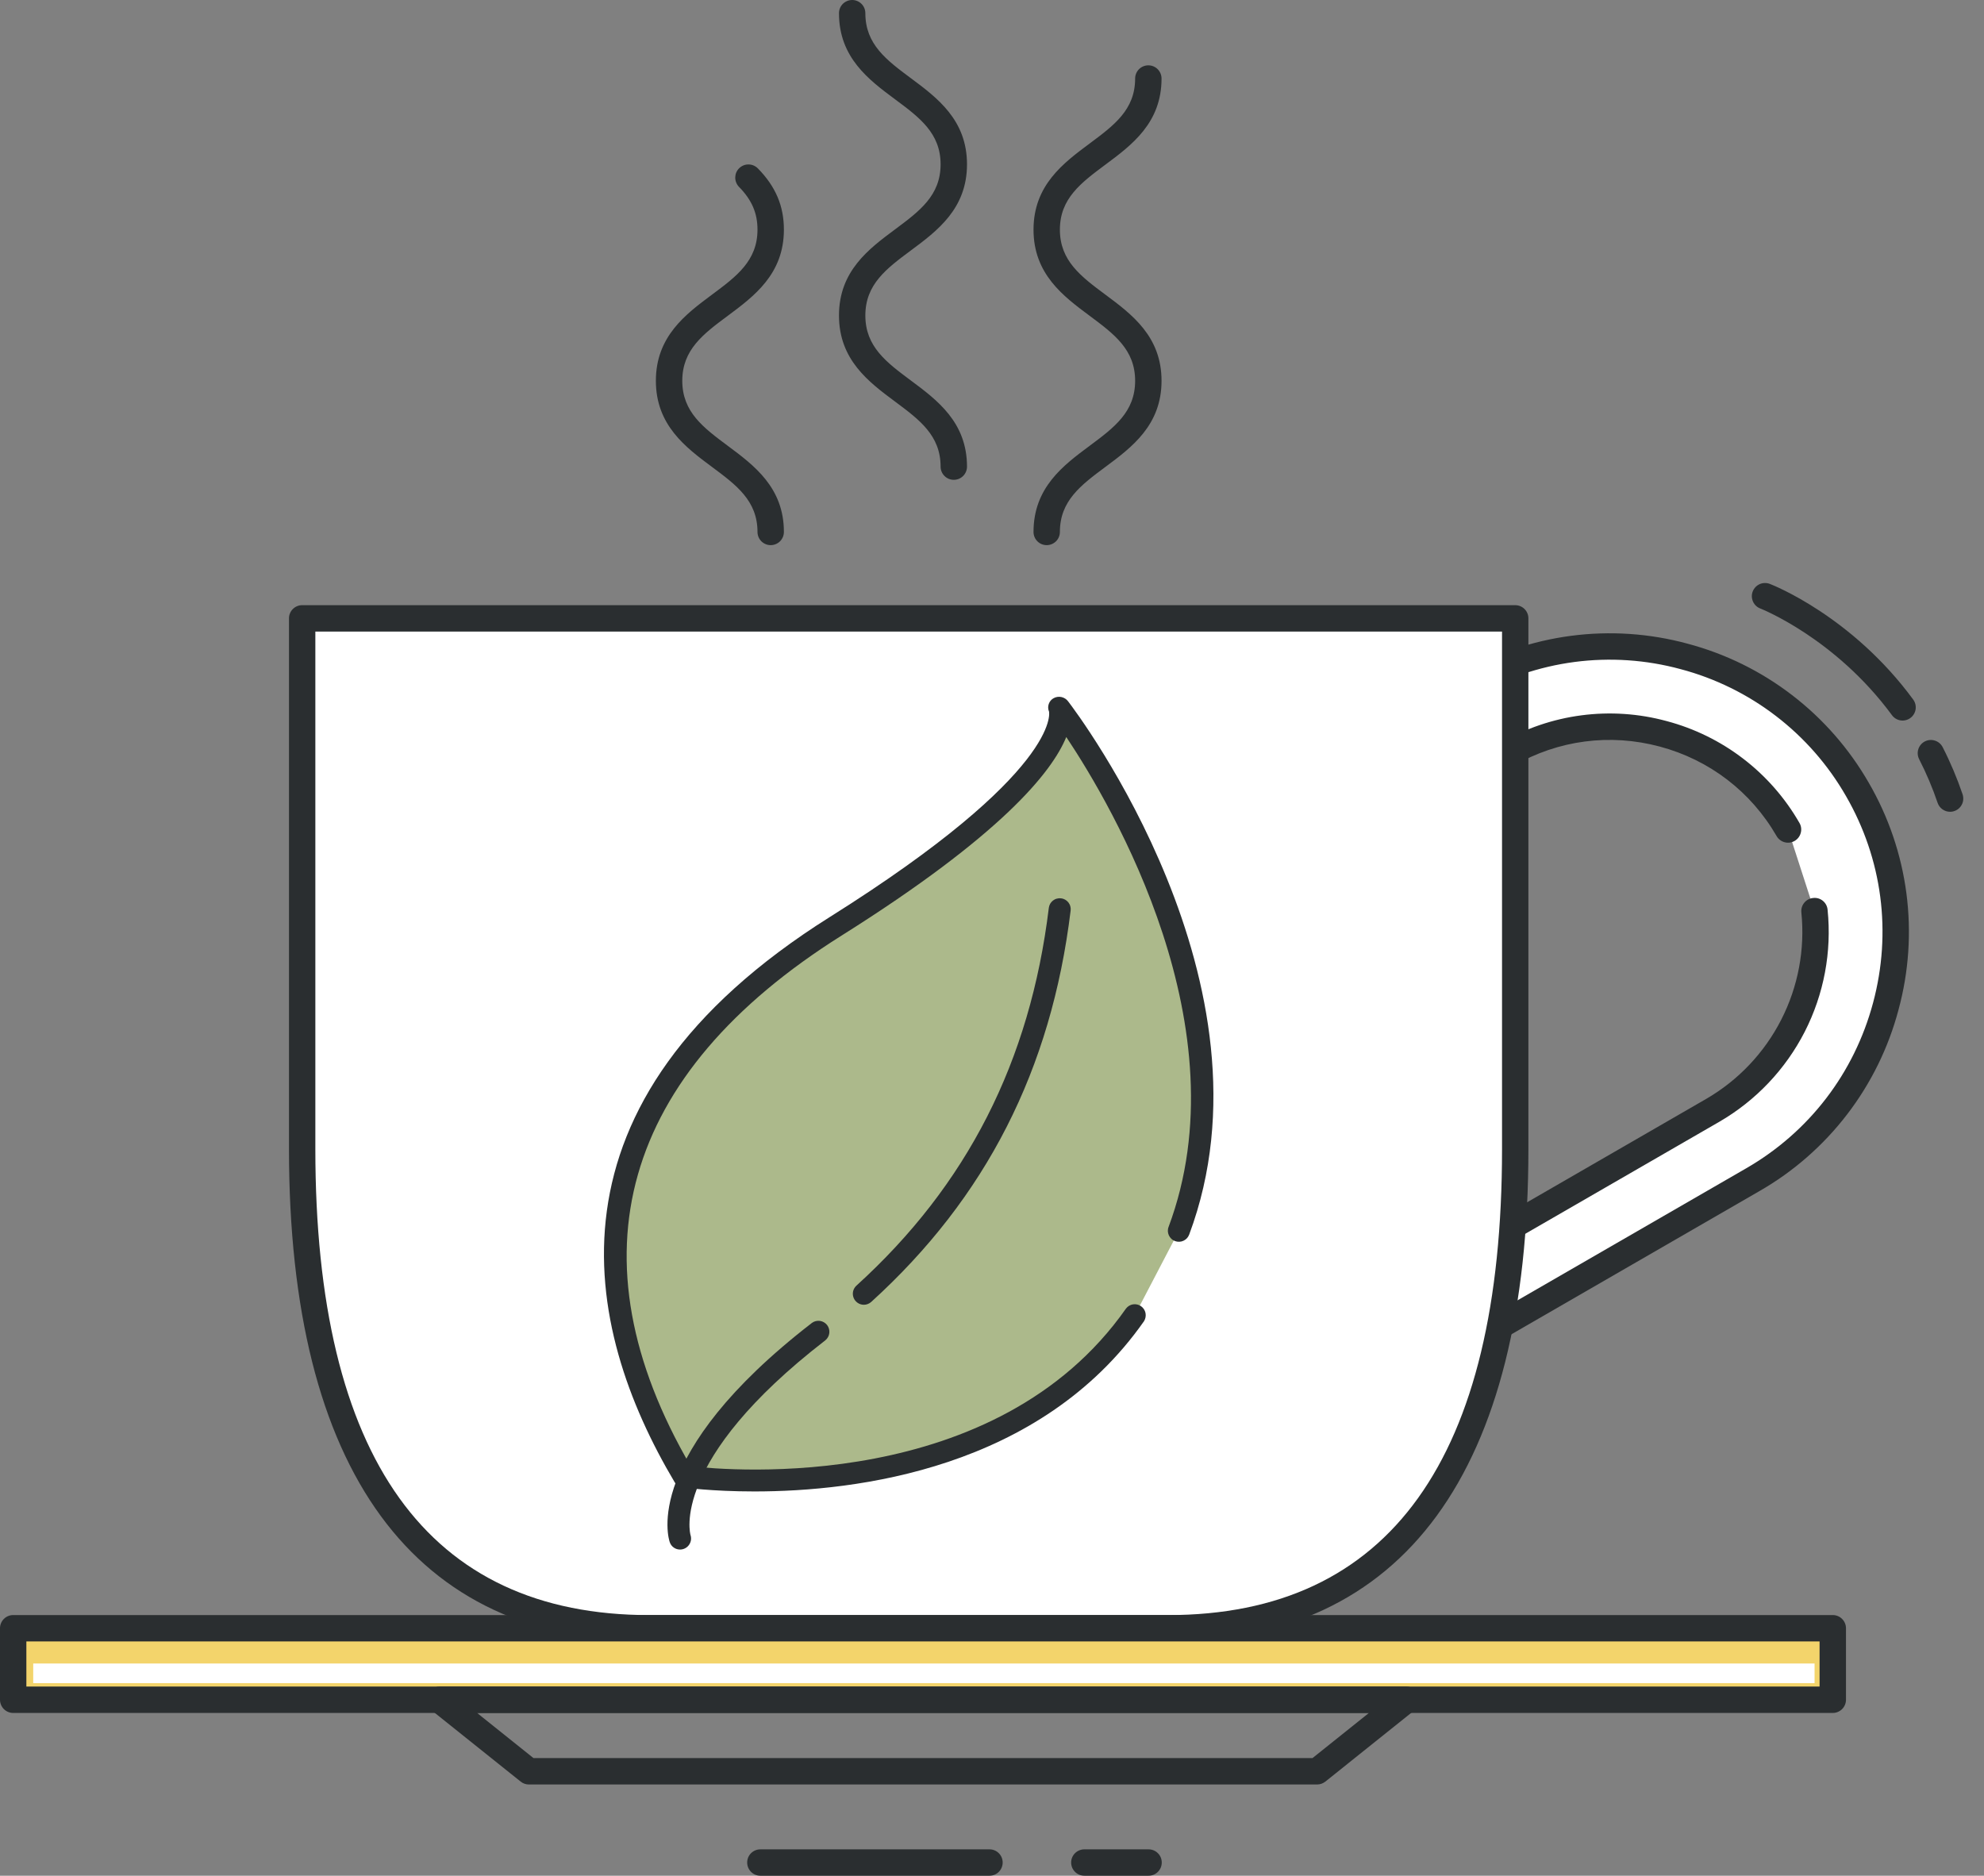 <?xml version="1.0" encoding="UTF-8"?> <svg xmlns="http://www.w3.org/2000/svg" width="55" height="52" viewBox="0 0 55 52" fill="none"><rect x="0" y="0" width="55" height="52" fill="#808080" stroke="none"/><path d="M54.06 22.505C53.983 22.505 53.909 22.481 53.847 22.436C53.785 22.392 53.738 22.329 53.714 22.257C53.573 21.841 53.402 21.437 53.202 21.047C53.158 20.96 53.15 20.86 53.18 20.767C53.21 20.675 53.275 20.598 53.361 20.554C53.448 20.51 53.548 20.502 53.64 20.532C53.733 20.561 53.809 20.627 53.854 20.713C54.068 21.131 54.254 21.572 54.407 22.022C54.425 22.077 54.43 22.135 54.422 22.193C54.413 22.25 54.391 22.305 54.357 22.352C54.323 22.399 54.279 22.438 54.227 22.464C54.175 22.491 54.118 22.505 54.06 22.505ZM52.743 19.976C52.685 19.976 52.629 19.962 52.577 19.936C52.526 19.91 52.482 19.873 52.448 19.826C50.877 17.69 48.824 16.88 48.803 16.871C48.758 16.854 48.716 16.829 48.681 16.796C48.645 16.763 48.617 16.723 48.597 16.679C48.577 16.634 48.566 16.587 48.564 16.538C48.563 16.49 48.571 16.441 48.589 16.396C48.606 16.351 48.633 16.31 48.666 16.275C48.7 16.24 48.74 16.212 48.785 16.192C48.829 16.173 48.877 16.163 48.926 16.163C48.974 16.162 49.022 16.171 49.067 16.189C49.159 16.225 51.342 17.086 53.037 19.393C53.077 19.448 53.102 19.512 53.107 19.579C53.113 19.647 53.1 19.715 53.069 19.775C53.039 19.835 52.992 19.886 52.934 19.922C52.877 19.957 52.81 19.976 52.743 19.976ZM27.431 52H21.079C20.982 52 20.889 51.962 20.82 51.893C20.751 51.824 20.713 51.731 20.713 51.634C20.713 51.537 20.751 51.444 20.82 51.376C20.889 51.307 20.982 51.269 21.079 51.269H27.431C27.528 51.269 27.621 51.307 27.689 51.376C27.758 51.444 27.796 51.537 27.796 51.634C27.796 51.731 27.758 51.824 27.689 51.893C27.621 51.962 27.528 52 27.431 52ZM31.841 52H30.06C29.963 52 29.87 51.962 29.801 51.893C29.733 51.824 29.694 51.731 29.694 51.634C29.694 51.537 29.733 51.444 29.801 51.376C29.87 51.307 29.963 51.269 30.06 51.269H31.841C31.938 51.269 32.031 51.307 32.099 51.376C32.168 51.444 32.206 51.537 32.206 51.634C32.206 51.731 32.168 51.824 32.099 51.893C32.031 51.962 31.938 52 31.841 52Z" fill="#2A2E30"></path><path d="M35.467 40.283L27.547 26.565L40.672 18.987C41.571 18.464 42.566 18.125 43.597 17.989C44.629 17.854 45.677 17.924 46.681 18.196C47.687 18.463 48.63 18.926 49.456 19.559C50.281 20.193 50.973 20.984 51.491 21.886C53.674 25.669 52.374 30.521 48.592 32.705L35.467 40.283ZM49.568 22.996C47.997 20.274 44.504 19.339 41.782 20.91L30.58 27.377L36.28 37.249L47.481 30.782C49.486 29.624 50.522 27.425 50.3 25.258" fill="white"></path><path d="M35.467 40.648C35.403 40.649 35.34 40.632 35.284 40.599C35.229 40.567 35.183 40.521 35.151 40.465L27.23 26.747C27.206 26.706 27.19 26.66 27.184 26.612C27.177 26.564 27.181 26.516 27.193 26.47C27.206 26.423 27.227 26.38 27.256 26.342C27.286 26.304 27.322 26.272 27.364 26.248L40.489 18.67C41.43 18.124 42.47 17.769 43.55 17.627C44.629 17.485 45.725 17.558 46.776 17.843C47.828 18.121 48.815 18.606 49.678 19.269C50.542 19.932 51.265 20.759 51.807 21.703C52.353 22.645 52.707 23.685 52.849 24.764C52.99 25.843 52.916 26.939 52.631 27.99C52.353 29.042 51.869 30.028 51.207 30.892C50.545 31.756 49.718 32.48 48.774 33.021L35.649 40.599C35.594 40.631 35.531 40.648 35.467 40.648ZM28.047 26.698L35.601 39.783L48.409 32.388C50.153 31.381 51.402 29.752 51.925 27.8C52.448 25.849 52.181 23.813 51.174 22.069C50.68 21.208 50.021 20.454 49.233 19.85C48.446 19.246 47.547 18.804 46.588 18.55C45.63 18.29 44.63 18.223 43.646 18.352C42.662 18.482 41.713 18.805 40.855 19.304L28.047 26.698ZM36.279 37.615C36.215 37.615 36.152 37.598 36.097 37.566C36.041 37.533 35.995 37.487 35.963 37.431L30.264 27.56C30.24 27.519 30.224 27.473 30.218 27.425C30.212 27.378 30.215 27.329 30.227 27.283C30.24 27.236 30.261 27.193 30.29 27.155C30.32 27.117 30.356 27.085 30.398 27.061L41.599 20.594C42.288 20.194 43.05 19.934 43.839 19.831C44.629 19.727 45.432 19.781 46.201 19.99C46.971 20.194 47.693 20.548 48.325 21.033C48.958 21.518 49.487 22.123 49.884 22.814C49.908 22.855 49.924 22.901 49.93 22.949C49.936 22.997 49.933 23.045 49.92 23.091C49.908 23.137 49.886 23.181 49.857 23.219C49.828 23.257 49.791 23.289 49.75 23.313C49.708 23.337 49.663 23.352 49.615 23.359C49.567 23.365 49.519 23.362 49.473 23.349C49.426 23.337 49.383 23.315 49.345 23.286C49.307 23.257 49.275 23.221 49.251 23.179C48.54 21.947 47.389 21.065 46.012 20.697C44.634 20.328 43.197 20.516 41.965 21.227L31.08 27.511L36.413 36.749L47.298 30.465C48.189 29.948 48.911 29.186 49.379 28.269C49.847 27.352 50.041 26.32 49.937 25.296C49.932 25.248 49.936 25.199 49.95 25.153C49.964 25.107 49.986 25.064 50.017 25.027C50.047 24.99 50.084 24.959 50.127 24.936C50.169 24.914 50.215 24.899 50.263 24.895C50.311 24.889 50.36 24.893 50.406 24.906C50.452 24.92 50.495 24.942 50.533 24.973C50.57 25.003 50.601 25.041 50.624 25.084C50.646 25.126 50.66 25.173 50.664 25.221C50.783 26.386 50.563 27.559 50.031 28.602C49.498 29.644 48.676 30.511 47.664 31.098L36.462 37.565C36.407 37.598 36.344 37.615 36.279 37.615Z" fill="#2A2E30"></path><path d="M32.374 45.139H18.006C10.668 45.139 8.376 39.191 8.376 31.852V17.142H42.004V31.852C42.004 39.191 39.712 45.139 32.374 45.139Z" fill="white"></path><path d="M32.374 45.505H18.006C11.467 45.505 8.011 40.784 8.011 31.852V17.142C8.011 17.094 8.02 17.047 8.039 17.002C8.057 16.958 8.084 16.918 8.118 16.884C8.152 16.85 8.192 16.823 8.236 16.805C8.281 16.786 8.328 16.777 8.376 16.777H42.004C42.101 16.777 42.194 16.815 42.263 16.884C42.331 16.952 42.37 17.045 42.37 17.142V31.852C42.37 40.784 38.913 45.505 32.374 45.505ZM8.742 17.509V31.853C8.742 40.427 11.859 44.775 18.006 44.775H32.374C38.522 44.775 41.639 40.427 41.639 31.853V17.509H8.742Z" fill="#2A2E30"></path><path d="M0.366 45.139H50.809V47.122H0.366V45.139Z" fill="#F3D46B"></path><path d="M50.808 47.488H0.366C0.269 47.488 0.176 47.449 0.107 47.381C0.039 47.312 0 47.219 0 47.122V45.139C0 45.042 0.039 44.95 0.107 44.881C0.176 44.812 0.269 44.774 0.366 44.774H50.808C50.905 44.774 50.998 44.812 51.066 44.881C51.135 44.95 51.174 45.042 51.174 45.139V47.122C51.174 47.219 51.135 47.312 51.066 47.381C50.998 47.449 50.905 47.488 50.808 47.488ZM0.731 46.756H50.442V45.505H0.731V46.756Z" fill="#2A2E30"></path><path d="M36.513 49.471H14.661C14.578 49.471 14.497 49.443 14.433 49.39L11.955 47.408C11.896 47.361 11.853 47.296 11.832 47.223C11.812 47.15 11.814 47.073 11.839 47.002C11.864 46.93 11.911 46.868 11.973 46.824C12.034 46.781 12.108 46.757 12.184 46.757H38.991C39.066 46.757 39.14 46.781 39.202 46.824C39.264 46.868 39.31 46.93 39.335 47.002C39.36 47.073 39.363 47.15 39.342 47.223C39.321 47.296 39.278 47.361 39.219 47.408L36.742 49.39C36.677 49.442 36.596 49.471 36.513 49.471ZM14.789 48.739H36.385L37.949 47.488H13.226L14.789 48.739ZM21.365 15.113C21.268 15.113 21.175 15.074 21.106 15.006C21.038 14.937 20.999 14.844 20.999 14.747C20.999 13.884 20.415 13.448 19.738 12.945C19.009 12.403 18.182 11.788 18.182 10.557C18.182 9.326 19.008 8.711 19.738 8.168C20.415 7.665 20.999 7.23 20.999 6.366C20.999 5.907 20.841 5.542 20.487 5.181C20.453 5.147 20.427 5.106 20.409 5.061C20.391 5.017 20.382 4.969 20.382 4.921C20.383 4.873 20.392 4.826 20.411 4.781C20.43 4.737 20.457 4.697 20.492 4.663C20.526 4.63 20.567 4.603 20.611 4.585C20.656 4.567 20.703 4.558 20.751 4.559C20.799 4.559 20.847 4.569 20.891 4.588C20.935 4.607 20.975 4.634 21.009 4.668C21.502 5.17 21.731 5.71 21.731 6.366C21.731 7.598 20.905 8.212 20.175 8.755C19.498 9.258 18.914 9.693 18.914 10.557C18.914 11.421 19.498 11.855 20.175 12.359C20.904 12.901 21.731 13.516 21.731 14.747C21.731 14.844 21.692 14.937 21.624 15.006C21.555 15.074 21.462 15.113 21.365 15.113ZM26.441 13.302C26.344 13.302 26.251 13.264 26.183 13.195C26.114 13.127 26.075 13.034 26.075 12.937C26.075 12.073 25.491 11.638 24.814 11.134C24.085 10.592 23.258 9.977 23.258 8.746C23.258 7.515 24.084 6.9 24.814 6.358C25.491 5.854 26.075 5.42 26.075 4.556C26.075 3.692 25.491 3.257 24.814 2.754C24.085 2.212 23.258 1.597 23.258 0.366C23.258 0.269 23.296 0.176 23.365 0.107C23.434 0.039 23.527 0 23.624 0C23.721 0 23.814 0.039 23.882 0.107C23.951 0.176 23.989 0.269 23.989 0.366C23.989 1.229 24.574 1.664 25.25 2.167C25.98 2.71 26.807 3.324 26.807 4.556C26.807 5.787 25.98 6.402 25.25 6.944C24.574 7.447 23.989 7.882 23.989 8.746C23.989 9.61 24.574 10.045 25.25 10.548C25.98 11.091 26.807 11.706 26.807 12.937C26.807 13.034 26.768 13.127 26.7 13.195C26.631 13.264 26.538 13.302 26.441 13.302ZM29.017 15.113C28.919 15.113 28.826 15.074 28.758 15.006C28.689 14.937 28.651 14.844 28.651 14.747C28.651 13.516 29.477 12.901 30.207 12.359C30.884 11.855 31.468 11.421 31.468 10.557C31.468 9.693 30.884 9.259 30.207 8.755C29.478 8.213 28.651 7.599 28.651 6.367C28.651 5.135 29.478 4.521 30.207 3.978C30.884 3.475 31.468 3.041 31.468 2.177C31.468 2.08 31.507 1.987 31.575 1.918C31.644 1.85 31.737 1.811 31.834 1.811C31.931 1.811 32.024 1.85 32.093 1.918C32.161 1.987 32.2 2.08 32.2 2.177C32.2 3.409 31.373 4.023 30.643 4.565C29.967 5.069 29.382 5.503 29.382 6.367C29.382 7.23 29.967 7.665 30.643 8.168C31.373 8.711 32.2 9.325 32.2 10.557C32.2 11.788 31.373 12.403 30.643 12.945C29.967 13.448 29.382 13.883 29.382 14.747C29.382 14.844 29.344 14.937 29.275 15.006C29.206 15.074 29.113 15.113 29.017 15.113Z" fill="#2A2E30"></path><path d="M0.921 46.117H50.303V46.662H0.921V46.117Z" fill="white"></path><path d="M31.465 36.45C27.435 42.204 18.963 40.931 18.963 40.931C15.841 35.673 16.091 30.127 23.167 25.68C30.107 21.319 29.368 19.627 29.368 19.627C29.368 19.627 35.24 27.274 32.681 34.12" fill="#ACB98B"></path><path d="M20.915 41.347C19.723 41.347 18.943 41.237 18.917 41.232C18.873 41.226 18.83 41.209 18.793 41.184C18.755 41.159 18.724 41.126 18.7 41.087C16.144 36.781 14.816 30.568 23.004 25.422C29.432 21.383 29.085 19.744 29.081 19.728C29.052 19.661 29.049 19.586 29.073 19.517C29.096 19.448 29.145 19.39 29.209 19.355C29.275 19.319 29.352 19.308 29.425 19.324C29.499 19.34 29.564 19.382 29.609 19.442C29.853 19.759 35.554 27.302 32.966 34.227C32.952 34.265 32.93 34.299 32.903 34.329C32.876 34.358 32.843 34.381 32.806 34.398C32.77 34.415 32.731 34.424 32.691 34.425C32.651 34.427 32.611 34.42 32.573 34.406C32.536 34.392 32.501 34.371 32.472 34.343C32.443 34.316 32.419 34.283 32.403 34.247C32.386 34.21 32.377 34.171 32.375 34.131C32.374 34.091 32.38 34.051 32.395 34.014C34.452 28.509 30.851 22.369 29.559 20.432C29.164 21.401 27.767 23.149 23.328 25.938C17.221 29.776 15.778 34.861 19.148 40.648C20.261 40.776 27.621 41.406 31.215 36.276C31.263 36.214 31.333 36.172 31.41 36.16C31.488 36.148 31.567 36.167 31.632 36.212C31.696 36.257 31.741 36.325 31.756 36.402C31.771 36.479 31.756 36.559 31.715 36.626C28.84 40.729 23.73 41.347 20.915 41.347Z" fill="#2A2E30"></path><path d="M23.947 36.172C23.886 36.172 23.825 36.153 23.775 36.118C23.724 36.083 23.685 36.034 23.663 35.977C23.64 35.919 23.636 35.856 23.65 35.796C23.665 35.736 23.697 35.682 23.742 35.641C26.812 32.853 28.556 29.427 29.075 25.169C29.08 25.13 29.093 25.091 29.112 25.056C29.132 25.021 29.158 24.991 29.19 24.966C29.221 24.942 29.257 24.923 29.296 24.913C29.334 24.902 29.375 24.899 29.415 24.904C29.454 24.908 29.493 24.921 29.528 24.941C29.562 24.96 29.593 24.987 29.618 25.018C29.642 25.05 29.661 25.086 29.671 25.125C29.682 25.163 29.685 25.203 29.68 25.243C29.143 29.652 27.335 33.201 24.153 36.092C24.097 36.143 24.023 36.172 23.947 36.172ZM18.852 42.958C18.79 42.958 18.729 42.939 18.678 42.903C18.627 42.867 18.588 42.816 18.568 42.757C18.533 42.66 17.774 40.332 22.509 36.674C22.573 36.627 22.653 36.608 22.731 36.619C22.809 36.63 22.88 36.672 22.929 36.734C22.977 36.797 22.999 36.876 22.99 36.955C22.982 37.033 22.942 37.105 22.881 37.156C18.551 40.501 19.137 42.538 19.143 42.558C19.158 42.604 19.161 42.652 19.154 42.7C19.146 42.748 19.127 42.792 19.099 42.831C19.071 42.87 19.034 42.902 18.991 42.924C18.948 42.946 18.901 42.958 18.852 42.958Z" fill="#2A2E30"></path></svg> 